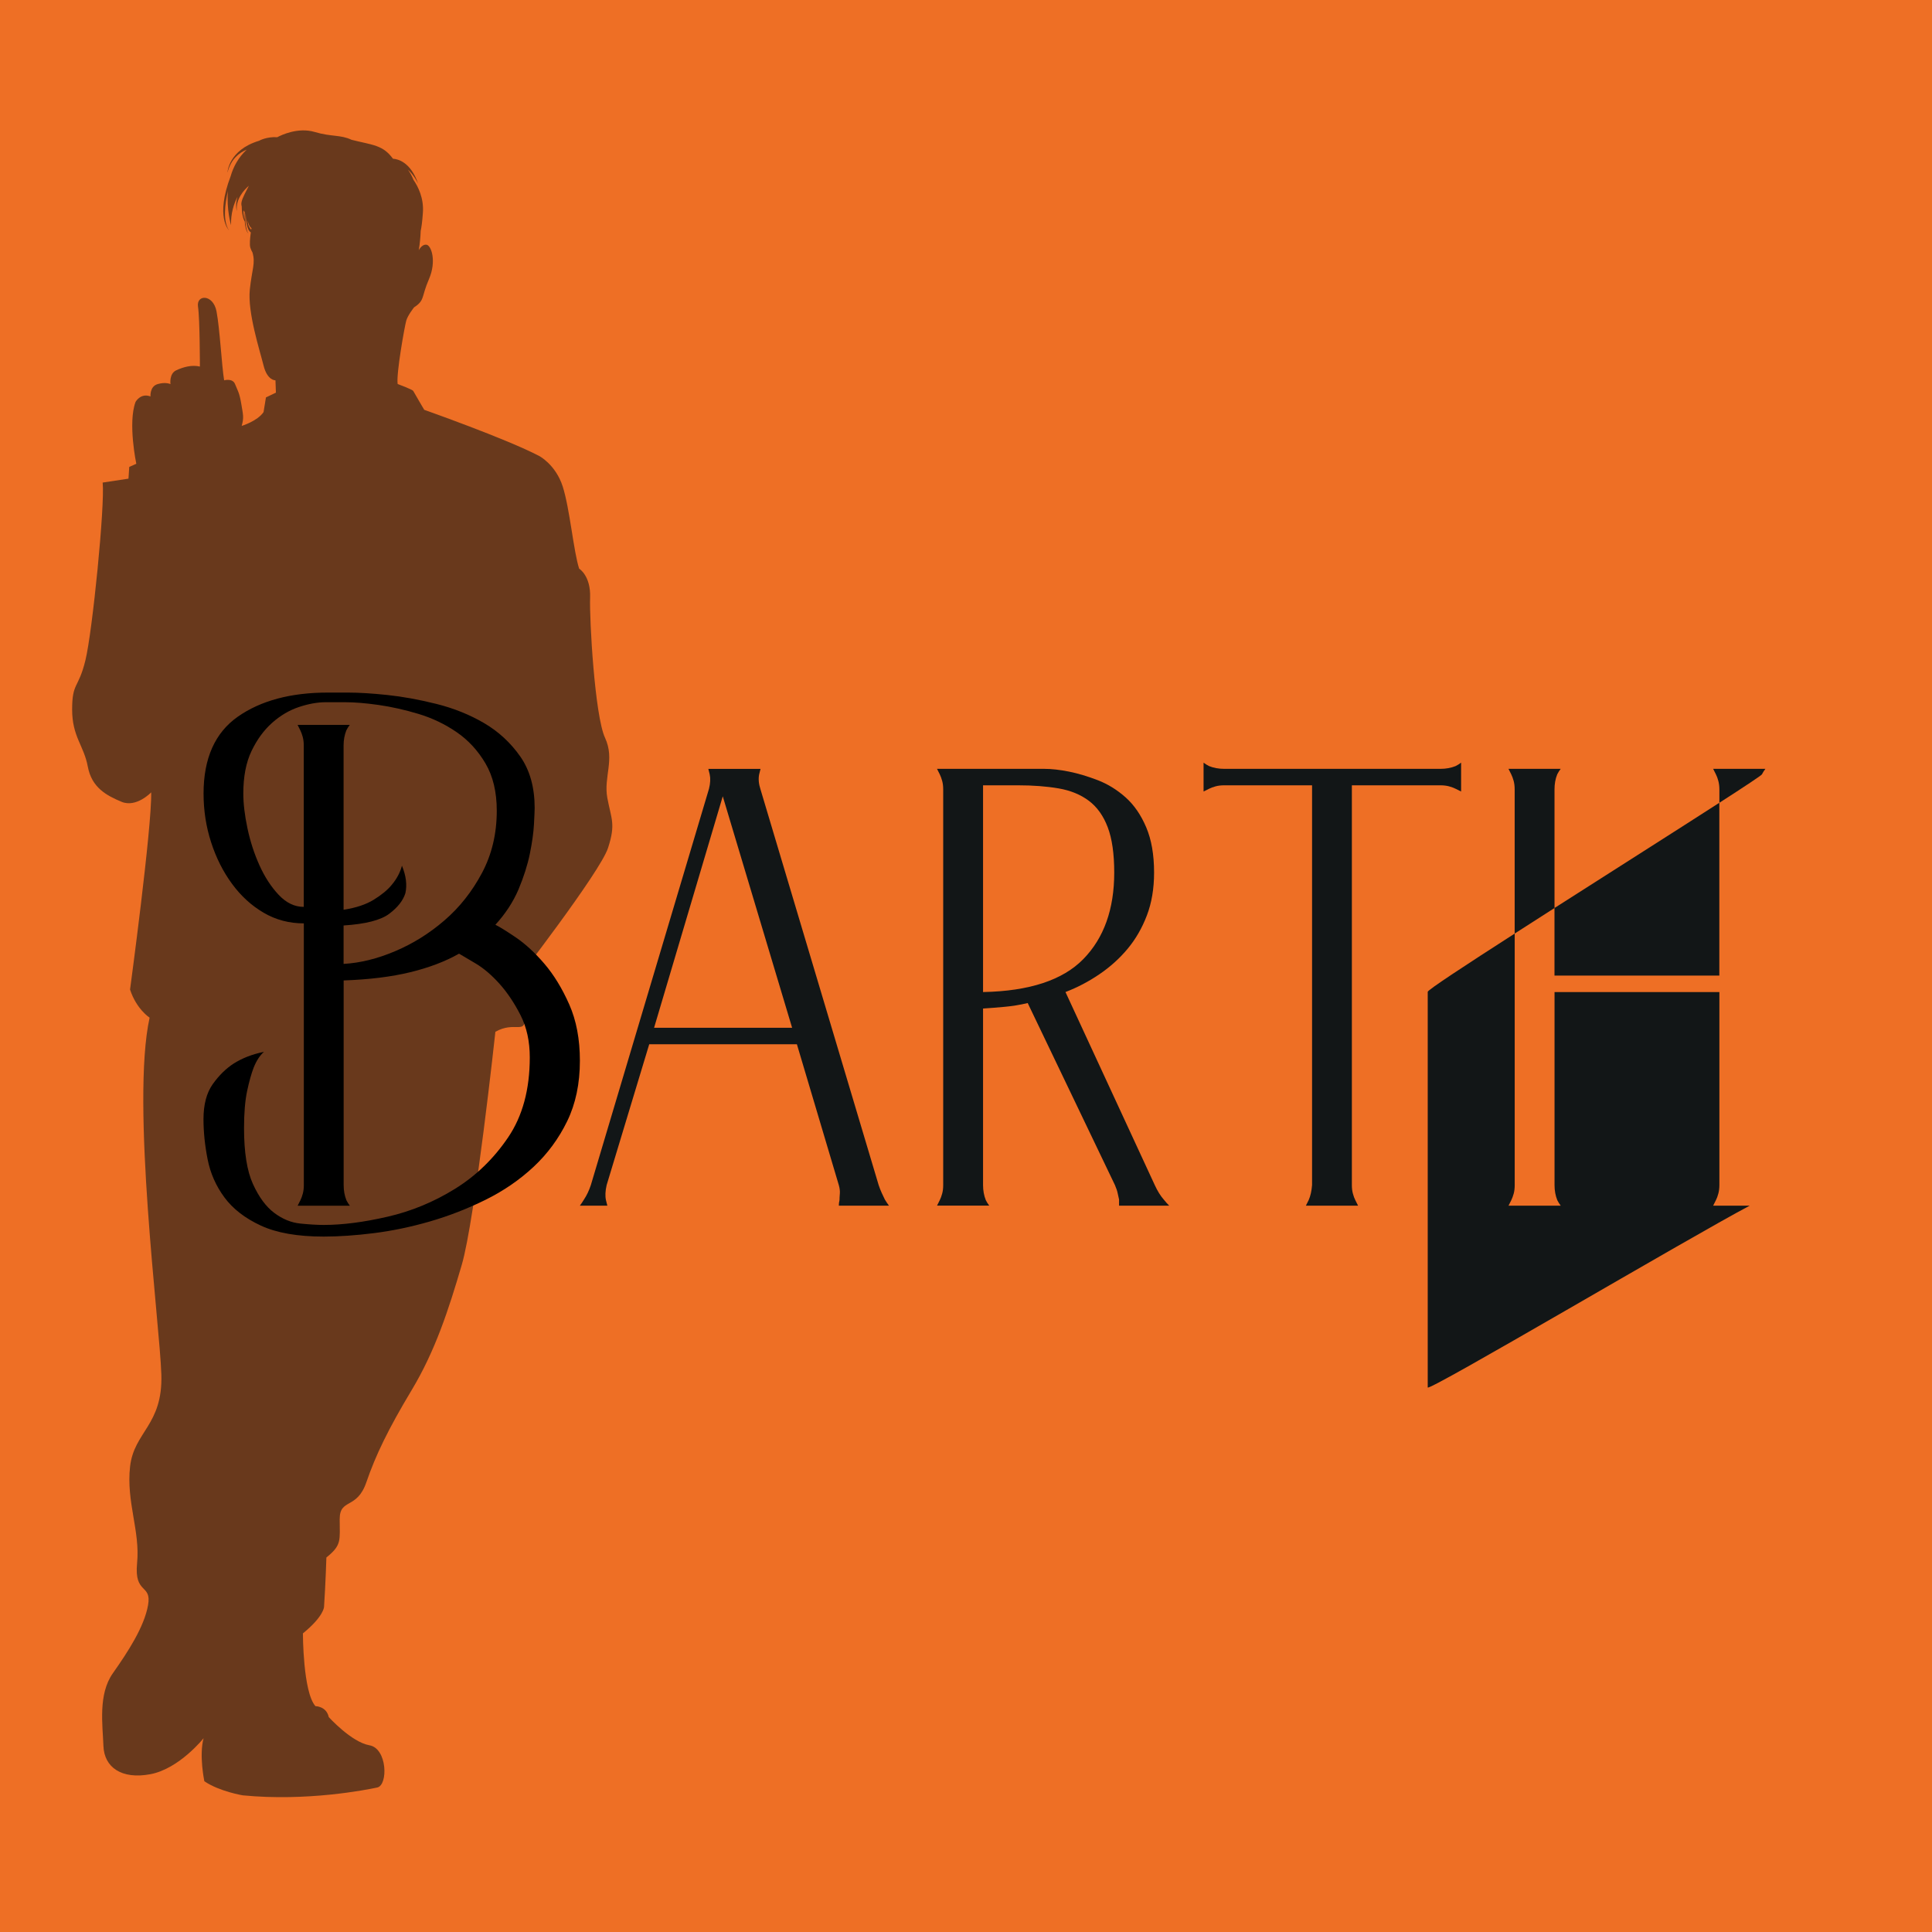 <?xml version="1.0" encoding="utf-8"?>
<!-- Generator: Adobe Illustrator 23.0.3, SVG Export Plug-In . SVG Version: 6.00 Build 0)  -->
<svg version="1.1" xmlns="http://www.w3.org/2000/svg" xmlns:xlink="http://www.w3.org/1999/xlink" x="0px" y="0px"
	 viewBox="0 0 800 800" style="enable-background:new 0 0 800 800;" xml:space="preserve">
<style type="text/css">
	.st0{fill:#EE6F25;}
	.st1{display:none;}
	.st2{display:inline;}
	.st3{clip-path:url(#SVGID_2_);fill:#121617;}
	.st4{clip-path:url(#SVGID_2_);fill:none;stroke:#121617;stroke-width:4;stroke-miterlimit:10;}
	.st5{clip-path:url(#SVGID_2_);fill:#EE6F25;}
	.st6{opacity:0.6;fill:#121617;}
	.st7{fill:#121617;}
</style>
<g id="Calque_1">
	<rect class="st0" width="800" height="800"/>
</g>
<g id="Calque_2" class="st1">
	<g class="st2">
		<defs>
			<rect id="SVGID_1_" x="24" y="476" width="800" height="324.38"/>
		</defs>
		<clipPath id="SVGID_2_">
			<use xlink:href="#SVGID_1_"  style="overflow:visible;"/>
		</clipPath>
		<polygon class="st3" points="133.29,771.87 133.29,774.42 128.21,774.42 128.21,790.95 125.08,790.95 125.08,774.42 
			119.98,774.42 119.98,771.87 		"/>
		<path class="st3" d="M141.4,776.22c0.76-0.43,1.66-0.64,2.7-0.64v3.24h-0.8c-1.23,0-2.15,0.31-2.79,0.93
			c-0.63,0.62-0.95,1.7-0.95,3.24v7.96h-3.13v-15.13h3.13v2.2C140.03,777.25,140.64,776.65,141.4,776.22"/>
		<path class="st3" d="M146.89,779.28c0.63-1.17,1.49-2.08,2.58-2.73c1.09-0.65,2.29-0.97,3.61-0.97c1.19,0,2.23,0.23,3.12,0.7
			c0.89,0.47,1.6,1.05,2.13,1.74v-2.2h3.16v15.13h-3.16v-2.25c-0.53,0.71-1.25,1.31-2.17,1.78c-0.92,0.48-1.96,0.71-3.13,0.71
			c-1.3,0-2.49-0.33-3.57-1c-1.08-0.67-1.94-1.6-2.57-2.8c-0.63-1.2-0.95-2.56-0.95-4.08C145.95,781.8,146.26,780.45,146.89,779.28
			 M157.68,780.65c-0.43-0.77-0.99-1.35-1.69-1.76c-0.7-0.4-1.45-0.6-2.25-0.6c-0.81,0-1.56,0.2-2.25,0.59
			c-0.7,0.39-1.26,0.97-1.69,1.73c-0.43,0.76-0.64,1.66-0.64,2.7c0,1.04,0.21,1.96,0.64,2.75c0.43,0.79,1,1.39,1.7,1.8
			c0.7,0.41,1.45,0.62,2.24,0.62c0.8,0,1.55-0.2,2.25-0.6s1.26-0.99,1.69-1.77c0.43-0.78,0.64-1.69,0.64-2.73
			S158.11,781.42,157.68,780.65"/>
		<path class="st3" d="M176.43,776.32c0.94,0.49,1.68,1.23,2.21,2.2c0.53,0.97,0.8,2.14,0.8,3.51v8.92h-3.1v-8.46
			c0-1.35-0.34-2.39-1.02-3.11c-0.68-0.72-1.6-1.08-2.77-1.08c-1.17,0-2.1,0.36-2.79,1.08c-0.69,0.72-1.03,1.76-1.03,3.11v8.46
			h-3.13v-15.13h3.13v1.73c0.51-0.62,1.17-1.11,1.96-1.45c0.8-0.35,1.64-0.52,2.54-0.52C174.42,775.57,175.49,775.82,176.43,776.32"
			/>
		<path class="st3" d="M185.71,790.55c-0.94-0.43-1.69-1.01-2.24-1.76c-0.55-0.74-0.84-1.57-0.88-2.49h3.24
			c0.05,0.64,0.36,1.18,0.92,1.61c0.56,0.43,1.26,0.64,2.1,0.64c0.88,0,1.56-0.17,2.04-0.51c0.48-0.34,0.73-0.77,0.73-1.3
			c0-0.57-0.27-0.99-0.81-1.26c-0.54-0.27-1.4-0.58-2.57-0.91c-1.13-0.31-2.06-0.61-2.77-0.91c-0.71-0.29-1.33-0.74-1.85-1.34
			c-0.52-0.6-0.78-1.4-0.78-2.39c0-0.8,0.24-1.54,0.71-2.21c0.48-0.67,1.16-1.19,2.05-1.58c0.89-0.39,1.91-0.58,3.06-0.58
			c1.72,0,3.11,0.43,4.16,1.3s1.62,2.05,1.69,3.55h-3.13c-0.05-0.68-0.33-1.22-0.82-1.62c-0.49-0.4-1.16-0.6-2-0.6
			c-0.82,0-1.46,0.16-1.89,0.47c-0.44,0.31-0.66,0.72-0.66,1.24c0,0.4,0.15,0.74,0.44,1.02c0.29,0.27,0.65,0.49,1.07,0.64
			c0.42,0.16,1.04,0.35,1.87,0.59c1.1,0.29,2,0.59,2.7,0.89c0.7,0.3,1.31,0.75,1.83,1.33c0.51,0.59,0.78,1.36,0.8,2.33
			c0,0.86-0.24,1.63-0.71,2.31c-0.48,0.68-1.15,1.21-2.02,1.59c-0.87,0.38-1.89,0.58-3.06,0.58
			C187.72,791.19,186.65,790.98,185.71,790.55"/>
		<path class="st3" d="M197.98,779.28c0.63-1.17,1.49-2.08,2.58-2.73c1.09-0.65,2.29-0.97,3.61-0.97c1.19,0,2.23,0.23,3.12,0.7
			c0.89,0.47,1.6,1.05,2.13,1.74v-2.2h3.16v15.13h-3.16v-2.25c-0.53,0.71-1.25,1.31-2.17,1.78c-0.92,0.48-1.96,0.71-3.13,0.71
			c-1.3,0-2.49-0.33-3.57-1c-1.08-0.67-1.94-1.6-2.57-2.8c-0.63-1.2-0.95-2.56-0.95-4.08C197.03,781.8,197.35,780.45,197.98,779.28
			 M208.77,780.65c-0.43-0.77-0.99-1.35-1.69-1.76c-0.7-0.4-1.45-0.6-2.25-0.6c-0.81,0-1.56,0.2-2.25,0.59
			c-0.7,0.39-1.26,0.97-1.69,1.73c-0.43,0.76-0.64,1.66-0.64,2.7c0,1.04,0.21,1.96,0.64,2.75s1,1.39,1.7,1.8
			c0.7,0.41,1.45,0.62,2.24,0.62c0.8,0,1.55-0.2,2.25-0.6c0.7-0.4,1.26-0.99,1.69-1.77c0.43-0.78,0.65-1.69,0.65-2.73
			S209.2,781.42,208.77,780.65"/>
		<path class="st3" d="M216.59,779.27c0.63-1.18,1.51-2.09,2.62-2.73c1.12-0.64,2.4-0.96,3.84-0.96c1.83,0,3.34,0.44,4.54,1.3
			c1.2,0.87,2.01,2.11,2.43,3.72h-3.38c-0.27-0.75-0.71-1.34-1.32-1.76c-0.6-0.42-1.36-0.63-2.28-0.63c-1.28,0-2.3,0.45-3.06,1.36
			c-0.76,0.91-1.14,2.17-1.14,3.8c0,1.63,0.38,2.9,1.14,3.82c0.76,0.92,1.78,1.37,3.06,1.37c1.81,0,3.01-0.8,3.6-2.39h3.38
			c-0.44,1.54-1.26,2.76-2.47,3.66c-1.21,0.91-2.71,1.36-4.5,1.36c-1.45,0-2.73-0.32-3.84-0.97c-1.12-0.65-1.99-1.56-2.62-2.75
			c-0.63-1.18-0.95-2.55-0.95-4.1C215.65,781.82,215.96,780.45,216.59,779.27"/>
		<path class="st3" d="M236.81,778.38v8.37c0,0.57,0.13,0.97,0.4,1.22c0.27,0.25,0.72,0.37,1.36,0.37h1.92v2.61h-2.47
			c-1.41,0-2.49-0.33-3.24-0.99c-0.75-0.66-1.13-1.73-1.13-3.21v-8.37h-1.78v-2.55h1.78v-3.76h3.16v3.76h3.68v2.55H236.81z"/>
		<path class="st3" d="M243.54,773.24c-0.38-0.38-0.58-0.86-0.58-1.43c0-0.57,0.19-1.04,0.58-1.43c0.38-0.38,0.86-0.58,1.43-0.58
			c0.55,0,1.01,0.19,1.4,0.58c0.38,0.38,0.58,0.86,0.58,1.43c0,0.57-0.19,1.04-0.58,1.43c-0.39,0.39-0.85,0.58-1.4,0.58
			C244.4,773.82,243.92,773.63,243.54,773.24 M246.5,790.95h-3.13v-15.13h3.13V790.95z"/>
		<path class="st3" d="M253.31,790.22c-1.15-0.65-2.06-1.56-2.72-2.75c-0.66-1.18-0.99-2.55-0.99-4.1c0-1.54,0.34-2.9,1.02-4.09
			c0.68-1.19,1.6-2.1,2.77-2.75c1.17-0.64,2.48-0.96,3.93-0.96c1.45,0,2.75,0.32,3.93,0.96c1.17,0.64,2.09,1.56,2.77,2.75
			c0.68,1.19,1.01,2.55,1.01,4.09c0,1.54-0.35,2.9-1.04,4.09c-0.7,1.19-1.64,2.11-2.84,2.76c-1.2,0.65-2.52,0.97-3.97,0.97
			C255.75,791.19,254.46,790.87,253.31,790.22 M259.45,787.9c0.7-0.38,1.28-0.96,1.72-1.73c0.44-0.77,0.66-1.7,0.66-2.8
			c0-1.1-0.21-2.03-0.63-2.79c-0.42-0.76-0.98-1.33-1.67-1.72c-0.7-0.38-1.45-0.58-2.25-0.58c-0.81,0-1.55,0.19-2.24,0.58
			c-0.69,0.39-1.23,0.96-1.63,1.72c-0.4,0.76-0.6,1.69-0.6,2.79c0,1.63,0.42,2.89,1.25,3.78c0.83,0.89,1.88,1.33,3.14,1.33
			C257.99,788.48,258.74,788.29,259.45,787.9"/>
		<path class="st3" d="M278.96,776.32c0.94,0.49,1.68,1.23,2.21,2.2c0.53,0.97,0.79,2.14,0.79,3.51v8.92h-3.1v-8.46
			c0-1.35-0.34-2.39-1.01-3.11c-0.68-0.72-1.6-1.08-2.77-1.08c-1.17,0-2.1,0.36-2.79,1.08c-0.69,0.72-1.03,1.76-1.03,3.11v8.46
			h-3.13v-15.13h3.13v1.73c0.51-0.62,1.17-1.11,1.96-1.45c0.8-0.35,1.64-0.52,2.54-0.52C276.96,775.57,278.02,775.82,278.96,776.32"
			/>
		<path class="st3" d="M307.83,790.95l-2.36-2.36c-0.92,0.92-1.91,1.6-2.99,2.05c-1.08,0.45-2.29,0.67-3.62,0.67
			c-1.35,0-2.55-0.24-3.6-0.71s-1.85-1.16-2.42-2.05c-0.57-0.89-0.85-1.92-0.85-3.09c0-1.32,0.38-2.49,1.13-3.53
			c0.75-1.03,1.87-1.85,3.35-2.46c-0.53-0.64-0.91-1.24-1.13-1.8c-0.22-0.56-0.33-1.18-0.33-1.85c0-0.84,0.22-1.59,0.65-2.25
			c0.43-0.66,1.05-1.18,1.85-1.56c0.8-0.38,1.74-0.58,2.8-0.58c1.08,0,2,0.21,2.76,0.62c0.76,0.41,1.33,0.97,1.7,1.69
			c0.37,0.71,0.53,1.51,0.45,2.39h-3.13c0.02-0.68-0.15-1.2-0.49-1.58c-0.35-0.37-0.82-0.56-1.43-0.56c-0.6,0-1.09,0.18-1.47,0.54
			c-0.38,0.36-0.56,0.79-0.56,1.3c0,0.49,0.14,0.98,0.43,1.47c0.28,0.49,0.78,1.11,1.5,1.88l5.05,5.02l1.95-3.21h3.38l-2.47,4.23
			l-0.69,1.13l4.64,4.61H307.83z M303.41,786.53l-5.05-5.08c-2.16,0.86-3.24,2.16-3.24,3.9c0,0.93,0.35,1.72,1.04,2.35
			c0.7,0.63,1.59,0.95,2.69,0.95C300.57,788.64,302.09,787.94,303.41,786.53"/>
		<rect x="321.12" y="771.87" class="st3" width="3.13" height="19.08"/>
		<path class="st3" d="M339.19,776.32c0.94,0.49,1.68,1.23,2.21,2.2c0.53,0.97,0.8,2.14,0.8,3.51v8.92h-3.1v-8.46
			c0-1.35-0.34-2.39-1.02-3.11c-0.68-0.72-1.6-1.08-2.77-1.08c-1.17,0-2.1,0.36-2.79,1.08c-0.69,0.72-1.03,1.76-1.03,3.11v8.46
			h-3.13v-15.13h3.13v1.73c0.51-0.62,1.17-1.11,1.96-1.45c0.8-0.35,1.64-0.52,2.54-0.52C337.18,775.57,338.25,775.82,339.19,776.32"
			/>
		<polygon class="st3" points="352.03,788.15 356.31,775.82 359.63,775.82 353.87,790.95 350.13,790.95 344.4,775.82 347.74,775.82 
					"/>
		<path class="st3" d="M375.75,784.55h-11.56c0.09,1.21,0.54,2.18,1.35,2.91c0.8,0.73,1.79,1.1,2.97,1.1c1.68,0,2.87-0.7,3.57-2.11
			h3.38c-0.46,1.39-1.29,2.53-2.48,3.42c-1.2,0.89-2.69,1.33-4.46,1.33c-1.45,0-2.74-0.32-3.89-0.97c-1.14-0.65-2.04-1.56-2.69-2.75
			c-0.65-1.18-0.97-2.55-0.97-4.1c0-1.55,0.32-2.92,0.95-4.1c0.63-1.18,1.52-2.09,2.66-2.73s2.46-0.96,3.94-0.96
			c1.43,0,2.7,0.31,3.82,0.93c1.12,0.62,1.99,1.5,2.61,2.62c0.62,1.13,0.93,2.42,0.93,3.89
			C375.86,783.58,375.82,784.1,375.75,784.55 M372.59,782.03c-0.02-1.15-0.43-2.08-1.23-2.77c-0.81-0.7-1.8-1.04-2.99-1.04
			c-1.08,0-2,0.34-2.77,1.03c-0.77,0.69-1.23,1.62-1.37,2.79H372.59z"/>
		<path class="st3" d="M381.22,790.55c-0.94-0.43-1.69-1.01-2.24-1.76c-0.55-0.74-0.84-1.57-0.88-2.49h3.24
			c0.06,0.64,0.36,1.18,0.92,1.61c0.56,0.43,1.26,0.64,2.1,0.64c0.88,0,1.56-0.17,2.05-0.51c0.48-0.34,0.73-0.77,0.73-1.3
			c0-0.57-0.27-0.99-0.81-1.26c-0.54-0.27-1.39-0.58-2.57-0.91c-1.13-0.31-2.06-0.61-2.77-0.91c-0.71-0.29-1.33-0.74-1.85-1.34
			c-0.52-0.6-0.78-1.4-0.78-2.39c0-0.8,0.24-1.54,0.71-2.21c0.48-0.67,1.16-1.19,2.05-1.58c0.89-0.39,1.91-0.58,3.06-0.58
			c1.72,0,3.11,0.43,4.16,1.3c1.05,0.87,1.62,2.05,1.69,3.55h-3.13c-0.05-0.68-0.33-1.22-0.82-1.62c-0.49-0.4-1.16-0.6-2-0.6
			c-0.82,0-1.46,0.16-1.89,0.47c-0.44,0.31-0.66,0.72-0.66,1.24c0,0.4,0.15,0.74,0.44,1.02c0.29,0.27,0.65,0.49,1.07,0.64
			c0.42,0.16,1.04,0.35,1.87,0.59c1.1,0.29,2,0.59,2.7,0.89c0.71,0.3,1.31,0.75,1.83,1.33c0.51,0.59,0.78,1.36,0.8,2.33
			c0,0.86-0.24,1.63-0.71,2.31c-0.48,0.68-1.15,1.21-2.02,1.59c-0.87,0.38-1.89,0.58-3.06,0.58
			C383.23,791.19,382.17,790.98,381.22,790.55"/>
		<path class="st3" d="M397.24,778.38v8.37c0,0.57,0.13,0.97,0.4,1.22c0.27,0.25,0.72,0.37,1.36,0.37h1.92v2.61h-2.47
			c-1.41,0-2.49-0.33-3.24-0.99c-0.75-0.66-1.13-1.73-1.13-3.21v-8.37h-1.78v-2.55h1.78v-3.76h3.16v3.76h3.68v2.55H397.24z"/>
		<path class="st3" d="M403.97,773.24c-0.38-0.38-0.58-0.86-0.58-1.43c0-0.57,0.19-1.04,0.58-1.43c0.39-0.38,0.86-0.58,1.43-0.58
			c0.55,0,1.02,0.19,1.4,0.58c0.38,0.38,0.58,0.86,0.58,1.43c0,0.57-0.19,1.04-0.58,1.43c-0.38,0.39-0.85,0.58-1.4,0.58
			C404.83,773.82,404.35,773.63,403.97,773.24 M406.93,790.95h-3.13v-15.13h3.13V790.95z"/>
		<path class="st3" d="M413.34,790.55c-0.94-0.43-1.69-1.01-2.24-1.76c-0.55-0.74-0.84-1.57-0.88-2.49h3.24
			c0.05,0.64,0.36,1.18,0.92,1.61c0.56,0.43,1.26,0.64,2.1,0.64c0.88,0,1.56-0.17,2.04-0.51c0.48-0.34,0.73-0.77,0.73-1.3
			c0-0.57-0.27-0.99-0.81-1.26c-0.54-0.27-1.4-0.58-2.57-0.91c-1.13-0.31-2.06-0.61-2.77-0.91c-0.71-0.29-1.33-0.74-1.85-1.34
			c-0.52-0.6-0.78-1.4-0.78-2.39c0-0.8,0.24-1.54,0.71-2.21c0.48-0.67,1.16-1.19,2.05-1.58c0.89-0.39,1.91-0.58,3.06-0.58
			c1.72,0,3.11,0.43,4.16,1.3c1.05,0.87,1.62,2.05,1.69,3.55h-3.13c-0.05-0.68-0.33-1.22-0.82-1.62c-0.49-0.4-1.16-0.6-2-0.6
			c-0.82,0-1.46,0.16-1.89,0.47c-0.44,0.31-0.66,0.72-0.66,1.24c0,0.4,0.15,0.74,0.44,1.02c0.29,0.27,0.65,0.49,1.07,0.64
			c0.42,0.16,1.04,0.35,1.87,0.59c1.1,0.29,2,0.59,2.7,0.89c0.7,0.3,1.31,0.75,1.83,1.33c0.51,0.59,0.78,1.36,0.8,2.33
			c0,0.86-0.24,1.63-0.71,2.31c-0.48,0.68-1.15,1.21-2.02,1.59c-0.87,0.38-1.89,0.58-3.06,0.58
			C415.35,791.19,414.28,790.98,413.34,790.55"/>
		<path class="st3" d="M428,790.55c-0.94-0.43-1.69-1.01-2.24-1.76s-0.84-1.57-0.88-2.49h3.24c0.06,0.64,0.36,1.18,0.92,1.61
			c0.56,0.43,1.26,0.64,2.1,0.64c0.88,0,1.56-0.17,2.05-0.51c0.48-0.34,0.73-0.77,0.73-1.3c0-0.57-0.27-0.99-0.81-1.26
			c-0.54-0.27-1.39-0.58-2.57-0.91c-1.13-0.31-2.06-0.61-2.77-0.91c-0.71-0.29-1.33-0.74-1.85-1.34c-0.52-0.6-0.78-1.4-0.78-2.39
			c0-0.8,0.24-1.54,0.71-2.21c0.48-0.67,1.16-1.19,2.05-1.58c0.89-0.39,1.91-0.58,3.06-0.58c1.72,0,3.11,0.43,4.16,1.3
			c1.05,0.87,1.62,2.05,1.69,3.55h-3.13c-0.05-0.68-0.33-1.22-0.82-1.62c-0.49-0.4-1.16-0.6-2-0.6c-0.82,0-1.46,0.16-1.89,0.47
			c-0.44,0.31-0.66,0.72-0.66,1.24c0,0.4,0.15,0.74,0.44,1.02c0.29,0.27,0.65,0.49,1.07,0.64c0.42,0.16,1.04,0.35,1.87,0.59
			c1.1,0.29,2,0.59,2.7,0.89c0.71,0.3,1.31,0.75,1.83,1.33c0.51,0.59,0.78,1.36,0.8,2.33c0,0.86-0.24,1.63-0.71,2.31
			c-0.48,0.68-1.15,1.21-2.02,1.59c-0.87,0.38-1.89,0.58-3.06,0.58C430.01,791.19,428.94,790.98,428,790.55"/>
		<path class="st3" d="M454.12,784.55h-11.56c0.09,1.21,0.54,2.18,1.35,2.91c0.8,0.73,1.79,1.1,2.96,1.1c1.68,0,2.87-0.7,3.57-2.11
			h3.38c-0.46,1.39-1.29,2.53-2.49,3.42c-1.2,0.89-2.68,1.33-4.46,1.33c-1.45,0-2.74-0.32-3.88-0.97c-1.14-0.65-2.04-1.56-2.69-2.75
			c-0.65-1.18-0.97-2.55-0.97-4.1c0-1.55,0.32-2.92,0.95-4.1c0.63-1.18,1.52-2.09,2.66-2.73c1.14-0.64,2.46-0.96,3.94-0.96
			c1.43,0,2.7,0.31,3.82,0.93c1.12,0.62,1.99,1.5,2.61,2.62c0.62,1.13,0.93,2.42,0.93,3.89
			C454.23,783.58,454.19,784.1,454.12,784.55 M450.96,782.03c-0.02-1.15-0.43-2.08-1.24-2.77c-0.81-0.7-1.8-1.04-2.99-1.04
			c-1.08,0-2,0.34-2.77,1.03c-0.77,0.69-1.23,1.62-1.37,2.79H450.96z"/>
		<path class="st3" d="M478.82,776.32c0.94,0.49,1.68,1.23,2.22,2.2c0.54,0.97,0.81,2.14,0.81,3.51v8.92h-3.1v-8.46
			c0-1.35-0.34-2.39-1.02-3.11c-0.68-0.72-1.6-1.08-2.77-1.08c-1.17,0-2.1,0.36-2.79,1.08c-0.69,0.72-1.03,1.76-1.03,3.11v8.46h-3.1
			v-8.46c0-1.35-0.34-2.39-1.02-3.11c-0.68-0.72-1.6-1.08-2.77-1.08c-1.17,0-2.1,0.36-2.79,1.08c-0.69,0.72-1.03,1.76-1.03,3.11
			v8.46h-3.13v-15.13h3.13v1.73c0.51-0.62,1.16-1.11,1.95-1.45c0.79-0.35,1.63-0.52,2.52-0.52c1.21,0,2.29,0.26,3.24,0.77
			c0.95,0.51,1.68,1.25,2.2,2.22c0.46-0.92,1.17-1.64,2.14-2.18c0.97-0.54,2.01-0.81,3.13-0.81
			C476.81,775.57,477.87,775.82,478.82,776.32"/>
		<path class="st3" d="M499.58,784.55h-11.56c0.09,1.21,0.54,2.18,1.35,2.91c0.8,0.73,1.79,1.1,2.96,1.1c1.68,0,2.87-0.7,3.57-2.11
			h3.38c-0.46,1.39-1.29,2.53-2.49,3.42c-1.2,0.89-2.68,1.33-4.46,1.33c-1.45,0-2.74-0.32-3.88-0.97c-1.14-0.65-2.04-1.56-2.69-2.75
			c-0.65-1.18-0.97-2.55-0.97-4.1c0-1.55,0.32-2.92,0.95-4.1c0.63-1.18,1.52-2.09,2.66-2.73c1.14-0.64,2.46-0.96,3.94-0.96
			c1.43,0,2.7,0.31,3.82,0.93c1.12,0.62,1.99,1.5,2.61,2.62c0.62,1.13,0.93,2.42,0.93,3.89
			C499.69,783.58,499.66,784.1,499.58,784.55 M496.43,782.03c-0.02-1.15-0.43-2.08-1.24-2.77c-0.81-0.7-1.8-1.04-2.99-1.04
			c-1.08,0-2,0.34-2.77,1.03c-0.77,0.69-1.23,1.62-1.37,2.79H496.43z"/>
		<path class="st3" d="M513.6,776.32c0.94,0.49,1.68,1.23,2.21,2.2c0.53,0.97,0.8,2.14,0.8,3.51v8.92h-3.1v-8.46
			c0-1.35-0.34-2.39-1.02-3.11c-0.68-0.72-1.6-1.08-2.77-1.08c-1.17,0-2.1,0.36-2.79,1.08c-0.69,0.72-1.03,1.76-1.03,3.11v8.46
			h-3.13v-15.13h3.13v1.73c0.51-0.62,1.17-1.11,1.96-1.45c0.8-0.35,1.64-0.52,2.54-0.52C511.59,775.57,512.65,775.82,513.6,776.32"
			/>
		<path class="st3" d="M524.23,778.38v8.37c0,0.57,0.13,0.97,0.4,1.22c0.27,0.25,0.72,0.37,1.36,0.37h1.92v2.61h-2.47
			c-1.41,0-2.49-0.33-3.24-0.99c-0.75-0.66-1.13-1.73-1.13-3.21v-8.37h-1.78v-2.55h1.78v-3.76h3.16v3.76h3.68v2.55H524.23z"/>
		<rect x="537.93" y="771.87" class="st3" width="3.13" height="19.08"/>
		<path class="st3" d="M566.69,776.32c0.94,0.49,1.68,1.23,2.22,2.2c0.54,0.97,0.81,2.14,0.81,3.51v8.92h-3.1v-8.46
			c0-1.35-0.34-2.39-1.01-3.11c-0.68-0.72-1.6-1.08-2.77-1.08c-1.17,0-2.1,0.36-2.79,1.08c-0.69,0.72-1.03,1.76-1.03,3.11v8.46h-3.1
			v-8.46c0-1.35-0.34-2.39-1.01-3.11c-0.68-0.72-1.6-1.08-2.77-1.08s-2.1,0.36-2.79,1.08c-0.69,0.72-1.03,1.76-1.03,3.11v8.46h-3.13
			v-15.13h3.13v1.73c0.51-0.62,1.16-1.11,1.95-1.45s1.63-0.52,2.53-0.52c1.21,0,2.29,0.26,3.24,0.77c0.95,0.51,1.68,1.25,2.2,2.22
			c0.46-0.92,1.17-1.64,2.14-2.18c0.97-0.54,2.01-0.81,3.13-0.81C564.68,775.57,565.75,775.82,566.69,776.32"/>
		<path class="st3" d="M595.21,776.32c0.94,0.49,1.68,1.23,2.22,2.2c0.54,0.97,0.81,2.14,0.81,3.51v8.92h-3.1v-8.46
			c0-1.35-0.34-2.39-1.01-3.11c-0.68-0.72-1.6-1.08-2.77-1.08c-1.17,0-2.1,0.36-2.79,1.08c-0.69,0.72-1.03,1.76-1.03,3.11v8.46h-3.1
			v-8.46c0-1.35-0.34-2.39-1.01-3.11c-0.68-0.72-1.6-1.08-2.77-1.08s-2.1,0.36-2.79,1.08c-0.69,0.72-1.03,1.76-1.03,3.11v8.46h-3.13
			v-15.13h3.13v1.73c0.51-0.62,1.16-1.11,1.95-1.45s1.63-0.52,2.53-0.52c1.21,0,2.29,0.26,3.24,0.77c0.95,0.51,1.68,1.25,2.2,2.22
			c0.46-0.92,1.17-1.64,2.14-2.18c0.97-0.54,2.01-0.81,3.13-0.81C593.2,775.57,594.27,775.82,595.21,776.32"/>
		<path class="st3" d="M604.92,790.22c-1.15-0.65-2.06-1.56-2.72-2.75c-0.66-1.18-0.99-2.55-0.99-4.1c0-1.54,0.34-2.9,1.02-4.09
			c0.68-1.19,1.6-2.1,2.77-2.75s2.48-0.96,3.93-0.96c1.45,0,2.76,0.32,3.93,0.96c1.17,0.64,2.1,1.56,2.77,2.75
			c0.68,1.19,1.02,2.55,1.02,4.09c0,1.54-0.35,2.9-1.04,4.09c-0.7,1.19-1.64,2.11-2.84,2.76c-1.2,0.65-2.52,0.97-3.97,0.97
			C607.36,791.19,606.07,790.87,604.92,790.22 M611.05,787.9c0.7-0.38,1.28-0.96,1.72-1.73s0.66-1.7,0.66-2.8
			c0-1.1-0.21-2.03-0.63-2.79c-0.42-0.76-0.98-1.33-1.67-1.72c-0.7-0.38-1.45-0.58-2.25-0.58c-0.81,0-1.55,0.19-2.24,0.58
			c-0.69,0.39-1.23,0.96-1.63,1.72c-0.4,0.76-0.6,1.69-0.6,2.79c0,1.63,0.42,2.89,1.25,3.78c0.83,0.89,1.88,1.33,3.14,1.33
			C609.59,788.48,610.35,788.29,611.05,787.9"/>
		<path class="st3" d="M625.05,776.28c0.92-0.47,1.95-0.7,3.09-0.7c1.34,0,2.54,0.32,3.62,0.96c1.08,0.64,1.93,1.55,2.55,2.73
			c0.62,1.18,0.93,2.53,0.93,4.05c0,1.52-0.31,2.88-0.93,4.08c-0.62,1.2-1.48,2.13-2.57,2.8c-1.09,0.67-2.29,1-3.61,1
			c-1.17,0-2.21-0.23-3.12-0.69c-0.91-0.46-1.62-1.04-2.15-1.76v2.2h-3.13v-20.32h3.13v7.44
			C623.4,777.34,624.13,776.74,625.05,776.28 M631.42,780.61c-0.43-0.76-1-1.34-1.7-1.73c-0.71-0.39-1.46-0.59-2.27-0.59
			c-0.79,0-1.53,0.2-2.24,0.6c-0.7,0.4-1.27,0.99-1.7,1.76c-0.43,0.77-0.64,1.68-0.64,2.72c0,1.04,0.21,1.95,0.64,2.73
			c0.43,0.78,1,1.37,1.7,1.77c0.71,0.4,1.45,0.6,2.24,0.6c0.81,0,1.56-0.2,2.27-0.62c0.7-0.41,1.27-1.01,1.7-1.8
			c0.43-0.79,0.64-1.7,0.64-2.75S631.85,781.37,631.42,780.61"/>
		<path class="st3" d="M638.52,773.24c-0.38-0.38-0.58-0.86-0.58-1.43c0-0.57,0.19-1.04,0.58-1.43c0.38-0.38,0.86-0.58,1.43-0.58
			c0.55,0,1.01,0.19,1.4,0.58c0.38,0.38,0.58,0.86,0.58,1.43c0,0.57-0.19,1.04-0.58,1.43c-0.39,0.39-0.85,0.58-1.4,0.58
			C639.38,773.82,638.9,773.63,638.52,773.24 M641.48,790.95h-3.13v-15.13h3.13V790.95z"/>
		<rect x="645.6" y="770.63" class="st3" width="3.13" height="20.32"/>
		<path class="st3" d="M653.01,773.24c-0.38-0.38-0.58-0.86-0.58-1.43c0-0.57,0.19-1.04,0.58-1.43c0.39-0.38,0.86-0.58,1.43-0.58
			c0.55,0,1.02,0.19,1.4,0.58c0.38,0.38,0.58,0.86,0.58,1.43c0,0.57-0.19,1.04-0.58,1.43c-0.38,0.39-0.85,0.58-1.4,0.58
			C653.87,773.82,653.4,773.63,653.01,773.24 M655.98,790.95h-3.13v-15.13h3.13V790.95z"/>
		<path class="st3" d="M673.85,784.55h-11.56c0.09,1.21,0.54,2.18,1.35,2.91c0.8,0.73,1.79,1.1,2.97,1.1c1.68,0,2.87-0.7,3.57-2.11
			h3.38c-0.46,1.39-1.29,2.53-2.48,3.42c-1.2,0.89-2.69,1.33-4.46,1.33c-1.45,0-2.74-0.32-3.89-0.97c-1.14-0.65-2.04-1.56-2.69-2.75
			c-0.65-1.18-0.97-2.55-0.97-4.1c0-1.55,0.32-2.92,0.95-4.1c0.63-1.18,1.52-2.09,2.66-2.73c1.14-0.64,2.46-0.96,3.94-0.96
			c1.43,0,2.7,0.31,3.82,0.93c1.12,0.62,1.99,1.5,2.61,2.62c0.62,1.13,0.93,2.42,0.93,3.89
			C673.96,783.58,673.92,784.1,673.85,784.55 M670.69,782.03c-0.02-1.15-0.43-2.08-1.23-2.77c-0.81-0.7-1.8-1.04-2.99-1.04
			c-1.08,0-2,0.34-2.77,1.03c-0.77,0.69-1.23,1.62-1.37,2.79H670.69z"/>
		<path class="st3" d="M681.99,776.22c0.76-0.43,1.66-0.64,2.7-0.64v3.24h-0.8c-1.23,0-2.15,0.31-2.79,0.93
			c-0.63,0.62-0.95,1.7-0.95,3.24v7.96h-3.13v-15.13h3.13v2.2C680.62,777.25,681.23,776.65,681.99,776.22"/>
		<polygon class="st3" points="590.1,742.81 217.2,742.81 230.52,700.19 606.08,697.83 		"/>
		<polygon class="st4" points="582.11,748.59 209.21,748.59 222.53,705.97 598.09,703.61 		"/>
		<path class="st5" d="M315.99,724.44h-8.24l-1.41,4.02h-3.37l7.05-19.7h3.74l7.05,19.7h-3.4L315.99,724.44z M315.08,721.81
			l-3.2-9.14l-3.23,9.14H315.08z"/>
		<path class="st5" d="M323.76,716.42c0.65-1.22,1.55-2.16,2.7-2.82c1.15-0.66,2.47-0.99,3.96-0.99c1.89,0,3.45,0.45,4.68,1.34
			c1.24,0.9,2.07,2.17,2.51,3.83h-3.48c-0.28-0.77-0.74-1.38-1.36-1.81c-0.62-0.43-1.4-0.65-2.35-0.65c-1.32,0-2.37,0.47-3.16,1.4
			c-0.78,0.93-1.17,2.24-1.17,3.92s0.39,2.99,1.17,3.93c0.78,0.94,1.83,1.41,3.16,1.41c1.87,0,3.1-0.82,3.71-2.46h3.48
			c-0.45,1.58-1.3,2.84-2.55,3.78c-1.25,0.93-2.79,1.4-4.64,1.4c-1.49,0-2.81-0.33-3.96-1c-1.15-0.67-2.05-1.61-2.7-2.83
			c-0.65-1.22-0.98-2.63-0.98-4.23C322.78,719.05,323.1,717.63,323.76,716.42"/>
		<path class="st5" d="M352.08,713.38c0.93,0.51,1.67,1.26,2.21,2.26c0.54,1,0.81,2.21,0.81,3.62v9.2h-3.2v-8.72
			c0-1.4-0.35-2.47-1.05-3.21c-0.7-0.74-1.65-1.12-2.86-1.12c-1.21,0-2.17,0.37-2.87,1.12c-0.71,0.75-1.06,1.82-1.06,3.21v8.72
			h-3.23v-20.94h3.23v7.16c0.55-0.66,1.24-1.17,2.08-1.53c0.84-0.36,1.76-0.54,2.76-0.54C350.09,712.61,351.15,712.87,352.08,713.38
			"/>
		<path class="st5" d="M373.38,721.87h-11.91c0.09,1.25,0.56,2.25,1.39,3c0.83,0.75,1.85,1.13,3.06,1.13c1.73,0,2.96-0.73,3.68-2.18
			h3.48c-0.47,1.43-1.33,2.61-2.56,3.52c-1.24,0.92-2.77,1.37-4.6,1.37c-1.49,0-2.83-0.33-4-1c-1.18-0.67-2.1-1.61-2.77-2.83
			c-0.67-1.22-1-2.63-1-4.23c0-1.6,0.33-3.01,0.98-4.23c0.65-1.22,1.57-2.16,2.75-2.82c1.18-0.66,2.53-0.99,4.06-0.99
			c1.47,0,2.78,0.32,3.93,0.96c1.15,0.64,2.05,1.54,2.69,2.7c0.64,1.16,0.96,2.5,0.96,4C373.49,720.87,373.45,721.39,373.38,721.87
			 M370.12,719.26c-0.02-1.19-0.44-2.14-1.27-2.86c-0.83-0.72-1.86-1.08-3.08-1.08c-1.11,0-2.07,0.35-2.86,1.06
			c-0.79,0.71-1.26,1.66-1.42,2.87H370.12z"/>
		<path class="st5" d="M380.43,715.5v8.63c0,0.58,0.14,1,0.41,1.26c0.27,0.25,0.74,0.38,1.4,0.38h1.98v2.69h-2.55
			c-1.45,0-2.57-0.34-3.34-1.02c-0.77-0.68-1.16-1.78-1.16-3.31v-8.63h-1.84v-2.63h1.84v-3.88h3.25v3.88h3.79v2.63H380.43z"/>
		<path class="st5" d="M401.37,721.87h-11.91c0.09,1.25,0.56,2.25,1.39,3c0.83,0.75,1.85,1.13,3.06,1.13c1.73,0,2.96-0.73,3.68-2.18
			h3.48c-0.47,1.43-1.33,2.61-2.56,3.52c-1.24,0.92-2.77,1.37-4.6,1.37c-1.49,0-2.83-0.33-4-1c-1.18-0.67-2.1-1.61-2.77-2.83
			c-0.67-1.22-1-2.63-1-4.23c0-1.6,0.33-3.01,0.98-4.23c0.65-1.22,1.57-2.16,2.75-2.82c1.18-0.66,2.53-0.99,4.06-0.99
			c1.47,0,2.78,0.32,3.93,0.96c1.15,0.64,2.05,1.54,2.69,2.7c0.64,1.16,0.96,2.5,0.96,4C401.48,720.87,401.44,721.39,401.37,721.87
			 M398.11,719.26c-0.02-1.19-0.44-2.14-1.27-2.86c-0.83-0.72-1.86-1.08-3.08-1.08c-1.11,0-2.07,0.35-2.86,1.06
			c-0.79,0.71-1.26,1.66-1.42,2.87H398.11z"/>
		<path class="st5" d="M409.76,713.28c0.78-0.44,1.71-0.67,2.79-0.67v3.34h-0.82c-1.26,0-2.22,0.32-2.87,0.96
			c-0.65,0.64-0.98,1.75-0.98,3.34v8.21h-3.23v-15.59h3.23v2.26C408.35,714.34,408.98,713.72,409.76,713.28"/>
		<rect x="423.22" y="716.86" class="st5" width="11.63" height="2.72"/>
		<polygon class="st5" points="463.74,708.79 456.36,728.46 452.62,728.46 445.2,708.79 448.66,708.79 454.49,725.15 460.35,708.79 
					"/>
		<path class="st5" d="M480.61,721.87h-11.91c0.09,1.25,0.56,2.25,1.39,3s1.85,1.13,3.06,1.13c1.74,0,2.96-0.73,3.68-2.18h3.48
			c-0.47,1.43-1.33,2.61-2.56,3.52c-1.24,0.92-2.77,1.37-4.6,1.37c-1.49,0-2.83-0.33-4-1c-1.18-0.67-2.1-1.61-2.77-2.83
			c-0.67-1.22-1-2.63-1-4.23c0-1.6,0.33-3.01,0.98-4.23c0.65-1.22,1.56-2.16,2.75-2.82c1.18-0.66,2.53-0.99,4.06-0.99
			c1.47,0,2.78,0.32,3.93,0.96c1.15,0.64,2.05,1.54,2.69,2.7s0.96,2.5,0.96,4C480.72,720.87,480.68,721.39,480.61,721.87
			 M477.35,719.26c-0.02-1.19-0.44-2.14-1.27-2.86c-0.83-0.72-1.86-1.08-3.08-1.08c-1.11,0-2.07,0.35-2.86,1.06
			c-0.79,0.71-1.26,1.66-1.42,2.87H477.35z"/>
		<path class="st5" d="M495.06,713.38c0.97,0.51,1.73,1.26,2.28,2.26c0.55,1,0.82,2.21,0.82,3.62v9.2h-3.2v-8.72
			c0-1.4-0.35-2.47-1.05-3.21c-0.7-0.74-1.65-1.12-2.86-1.12c-1.21,0-2.17,0.37-2.87,1.12c-0.71,0.75-1.06,1.82-1.06,3.21v8.72
			h-3.23v-15.59h3.23v1.78c0.53-0.64,1.2-1.14,2.02-1.5c0.82-0.36,1.69-0.54,2.62-0.54C492.98,712.61,494.08,712.87,495.06,713.38"
			/>
		<path class="st5" d="M502.16,716.43c0.65-1.21,1.54-2.15,2.66-2.81c1.12-0.67,2.37-1.01,3.75-1.01c1.02,0,2.02,0.22,3.01,0.67
			c0.99,0.44,1.78,1.03,2.36,1.77v-7.53h3.25v20.94h-3.25v-2.35c-0.53,0.75-1.26,1.38-2.19,1.87c-0.93,0.49-2.01,0.74-3.21,0.74
			c-1.36,0-2.6-0.34-3.72-1.03c-1.12-0.69-2.01-1.65-2.66-2.89c-0.65-1.24-0.98-2.64-0.98-4.2S501.51,717.64,502.16,716.43
			 M513.28,717.85c-0.44-0.79-1.02-1.4-1.74-1.81c-0.72-0.41-1.49-0.62-2.32-0.62s-1.6,0.2-2.32,0.61c-0.72,0.4-1.3,1-1.74,1.78
			c-0.44,0.78-0.67,1.71-0.67,2.79s0.22,2.02,0.67,2.83c0.44,0.81,1.03,1.43,1.75,1.85c0.73,0.42,1.5,0.64,2.31,0.64
			c0.83,0,1.6-0.21,2.32-0.62c0.72-0.41,1.3-1.02,1.74-1.83c0.44-0.8,0.66-1.74,0.66-2.82S513.72,718.64,513.28,717.85"/>
		<path class="st5" d="M526.55,713.28c0.78-0.44,1.71-0.67,2.79-0.67v3.34h-0.82c-1.26,0-2.22,0.32-2.87,0.96
			c-0.65,0.64-0.98,1.75-0.98,3.34v8.21h-3.23v-15.59h3.23v2.26C525.14,714.34,525.77,713.72,526.55,713.28"/>
		<path class="st5" d="M546.49,721.87h-11.91c0.09,1.25,0.56,2.25,1.39,3s1.85,1.13,3.06,1.13c1.74,0,2.96-0.73,3.68-2.18h3.48
			c-0.47,1.43-1.33,2.61-2.56,3.52c-1.24,0.92-2.77,1.37-4.6,1.37c-1.49,0-2.83-0.33-4-1c-1.18-0.67-2.1-1.61-2.77-2.83
			c-0.67-1.22-1-2.63-1-4.23c0-1.6,0.33-3.01,0.98-4.23c0.65-1.22,1.56-2.16,2.75-2.82c1.18-0.66,2.53-0.99,4.06-0.99
			c1.47,0,2.78,0.32,3.93,0.96c1.15,0.64,2.05,1.54,2.69,2.7c0.64,1.16,0.96,2.5,0.96,4C546.61,720.87,546.57,721.39,546.49,721.87
			 M543.24,719.26c-0.02-1.19-0.44-2.14-1.27-2.86c-0.83-0.72-1.86-1.08-3.08-1.08c-1.11,0-2.07,0.35-2.86,1.06
			c-0.79,0.71-1.26,1.66-1.42,2.87H543.24z"/>
	</g>
</g>
<g id="Calque_3">
	<path class="st6" d="M251.48,330.39c-1.61-8.74,3.24-15.87-0.97-24.94c-4.21-9.07-6.48-48.92-6.16-57.99
		c0.32-9.07-4.53-11.99-4.53-11.99c-2.27-6.81-3.89-24.94-6.81-34.02c-2.91-9.07-9.72-12.63-9.72-12.63
		c-13.61-7.13-47.62-19.12-47.62-19.12s-4.21-7.13-4.53-7.78c-0.32-0.65-6.48-2.91-6.48-2.91c-0.65-4.21,2.91-23.97,3.56-26.24
		c0.65-2.27,3.24-5.51,3.24-5.51c4.53-2.92,2.92-4.21,6.16-11.67c3.23-7.45,0.97-13.93-0.98-14.25c-1.94-0.32-3.24,2.27-3.24,2.27
		c0.44-2.63,0.7-5.32,0.8-8.01c0.31-1.44,0.64-3.55,0.92-7.65c0.4-5.95-2.01-10.72-3.92-13.49c-0.67-1.69-1.45-3.07-2.29-4.17
		c2.53,2.12,4.25,5.81,4.25,5.81c-3.15-9.2-8.65-10.25-10.32-10.36c-0.07-0.02-0.13-0.03-0.13-0.03c-4.19-5.69-8.12-5.57-17.13-7.82
		c-4.6-2.19-8.38-1.18-15.22-3.23c-6.96-2.08-13.91,1.29-15.46,2.11c-0.03,0.02-0.05,0.02-0.08,0.04c-4.47-0.28-7.49,1.45-7.49,1.45
		c-0.02,0.01-0.03,0.02-0.05,0.03c-12.78,3.85-13.09,13.2-13.09,13.2c1.39-5.61,4.86-8.27,7.97-9.53
		c-3.49,3.24-5.54,7.13-6.67,11.05c-6.43,16.85-0.69,22.33-0.69,22.33c-2.56-3.79-1.67-10.83-0.42-16.23
		c-0.65,7.68,1.29,14.13,1.29,14.13c-0.12-4.81,1.09-8.71,2.67-11.75c-1.08,3.64-0.27,5.88-0.27,5.88
		c-0.55-4.92,3.01-8.74,4.98-10.46c-0.5,0.95-1.09,2.08-1.76,3.47c-1.25,2.61-1.59,3.78-1.2,5.07c0.02,1.69,0.22,4.53,1.26,6.28
		c0.12,1.95,0.49,3.93,1.5,5c0,0-1.58-2.17-1.17-8.36c0.01,0.02,0.02,0.04,0.04,0.06c0.05,1.77,0.36,6.72,2.05,7.73
		c0.03,0.02,0.06,0.03,0.09,0.05c-0.33,2.41-0.59,5.16-0.19,6.38c0.29,0.89,0.58,1.41,0.87,1.93c1.32,4.58-0.2,6.85-1.1,15.39
		c-0.98,9.44,4.13,25.17,5.7,31.47c1.57,6.29,4.92,6.1,4.92,6.1l0.19,5.11l-4.13,1.97l-0.99,6.09c-2.56,3.74-9.05,5.71-9.05,5.71
		c0.99-3.54,0.59-4.52-0.19-9.25c-0.79-4.72-1.57-5.51-2.56-8.06c-0.99-2.56-4.52-1.57-4.52-1.57c-0.99-5.9-1.77-21.24-3.15-28.52
		c-1.37-7.27-8.46-7.08-7.67-1.96c0.78,5.11,0.78,24.78,0.78,24.78c-3.34-0.79-6.88,0.19-9.83,1.57c-2.95,1.38-2.36,5.7-2.36,5.7
		s-1.96-0.99-5.31,0c-3.34,0.98-2.95,5.11-2.95,5.11c-4.13-1.57-6.2,2.28-6.2,2.28c-3.24,8.75,0.32,25.6,0.32,25.6l-2.92,1.3
		l-0.32,4.86l-10.69,1.62c0.97,9.4-4.21,61.55-7.13,73.54c-2.91,11.98-5.51,9.07-5.51,20.41c0,11.34,4.86,14.9,6.48,23.64
		c1.62,8.75,7.77,11.99,13.93,14.58c6.16,2.6,12.32-3.89,12.32-3.89c0.32,14.58-8.75,81.64-8.75,81.64c2.6,8.1,8.1,11.66,8.1,11.66
		c-7.78,35.31,4.21,126.67,4.86,147.73c0.65,21.05-11.34,23.65-12.96,38.22c-1.61,14.58,4.21,26.57,2.92,39.85
		c-1.3,13.28,6.15,8.42,4.53,17.49c-1.62,9.07-8.42,19.43-14.58,28.18c-6.16,8.75-4.21,21.38-3.89,30.13
		c0.32,8.74,7.45,13.93,19.44,11.66c11.98-2.26,22.03-14.9,22.03-14.9c-1.94,7.12,0.32,17.82,0.32,17.82
		c6.16,4.21,15.87,5.83,15.87,5.83c26.57,2.6,51.19-2.27,55.72-3.24c4.54-0.97,4.21-16.2-3.24-17.49
		c-7.45-1.3-16.84-11.67-16.84-11.67c-0.97-4.53-5.51-4.53-5.51-4.53c-5.19-5.83-5.19-30.13-5.19-30.13
		c8.75-7.13,8.75-11.02,8.75-11.02c0.65-9.72,0.97-20.41,0.97-20.41c6.48-5.18,5.51-7.12,5.51-15.87c0-8.74,7.12-3.89,11.02-15.22
		c3.89-11.34,9.07-22.03,18.79-38.23c9.72-16.19,15.22-33.04,20.73-51.83c5.51-18.79,13.93-96.54,13.93-96.54
		c8.1-4.54,12.31,1.3,12.31-5.83c0-7.12-4.53-14.25-4.53-14.25s35.63-46,38.87-56.05C255.04,341.09,253.1,339.15,251.48,330.39
		 M101.3,91.04c-0.27-1.12-0.61-2.82-0.44-3.93c0.13,0.22,0.3,0.48,0.46,0.73C101.3,88.71,101.26,89.84,101.3,91.04 M102.48,91.13
		c0,0,0.49,2.56,1.65,3.35c-0.03,0.2-0.07,0.41-0.1,0.63C103.32,94.39,102.58,93.17,102.48,91.13"/>
	<path d="M205.13,382.92c1.9,0.95,4.79,2.75,8.68,5.4c3.88,2.66,7.77,6.26,11.66,10.81c3.88,4.55,7.3,10.15,10.24,16.78
		c2.94,6.64,4.41,14.41,4.41,23.32c0,9.48-1.76,17.82-5.26,25.03c-3.51,7.21-8.15,13.51-13.94,18.92
		c-5.79,5.4-12.42,9.95-19.91,13.65c-7.49,3.7-15.17,6.68-23.04,8.96c-7.87,2.27-15.6,3.88-23.18,4.83
		c-7.58,0.95-14.51,1.42-20.76,1.42c-10.81,0-19.48-1.52-26.02-4.55c-6.54-3.03-11.57-6.92-15.07-11.66
		c-3.51-4.74-5.83-10-6.97-15.78c-1.14-5.78-1.71-11.33-1.71-16.64c0-6.06,1.28-10.9,3.84-14.5c2.56-3.6,5.45-6.44,8.68-8.53
		c3.6-2.27,7.77-3.88,12.51-4.83c-1.71,1.52-3.13,3.7-4.26,6.54c-0.95,2.47-1.85,5.69-2.7,9.67c-0.85,3.98-1.28,9.1-1.28,15.36
		c0,10.05,1.23,17.78,3.7,23.18c2.46,5.4,5.4,9.38,8.82,11.94c3.41,2.56,7.01,4.03,10.81,4.41c3.79,0.38,7.01,0.57,9.67,0.57
		c7.77,0,16.59-1.14,26.45-3.41c9.86-2.27,19.15-6.12,27.87-11.52c8.72-5.4,16.07-12.51,22.04-21.33
		c5.97-8.82,8.96-19.86,8.96-33.13c0-6.63-1.28-12.47-3.84-17.49c-2.56-5.02-5.45-9.34-8.67-12.94c-3.23-3.6-6.5-6.4-9.81-8.39
		c-3.32-1.99-5.64-3.36-6.97-4.12c-5.69,3.23-12.42,5.79-20.19,7.68c-7.78,1.9-16.97,3.03-27.59,3.41v84.75
		c0,2.28,0.38,4.36,1.14,6.26c0.38,0.76,0.85,1.52,1.42,2.27h-21.61c0.38-0.76,0.76-1.52,1.14-2.27c0.37-0.76,0.71-1.66,0.99-2.7
		c0.28-1.04,0.43-2.23,0.43-3.55V382.35c-6.07,0-11.62-1.47-16.64-4.41c-5.03-2.94-9.39-6.92-13.08-11.95
		c-3.7-5.02-6.59-10.76-8.67-17.21c-2.09-6.44-3.13-13.18-3.13-20.19c0-14.6,4.74-25.21,14.22-31.85c9.48-6.63,21.9-9.96,37.26-9.96
		h8.25c4.55,0,10,0.33,16.36,1c6.35,0.67,13.12,1.9,20.34,3.7c7.2,1.8,13.79,4.46,19.77,7.96c5.97,3.51,10.95,8.11,14.93,13.79
		c3.98,5.69,5.97,12.8,5.97,21.33c0,0.95-0.1,3.18-0.28,6.68c-0.19,3.51-0.76,7.58-1.7,12.23c-0.95,4.65-2.52,9.58-4.69,14.79
		C212.48,373.49,209.3,378.37,205.13,382.92 M142.28,399.13c6.83-0.38,13.94-2.13,21.33-5.26c7.39-3.13,14.22-7.39,20.48-12.8
		c6.26-5.4,11.42-11.95,15.5-19.62c4.08-7.68,6.11-16.26,6.11-25.74c0-7.77-1.56-14.32-4.69-19.62c-3.13-5.31-7.11-9.62-11.95-12.94
		c-4.83-3.31-10.1-5.83-15.79-7.54c-5.69-1.71-11.19-2.94-16.49-3.7c-5.31-0.76-9.96-1.14-13.94-1.14h-7.97
		c-3.41,0-7.11,0.67-11.09,1.99c-3.98,1.33-7.68,3.51-11.09,6.54c-3.41,3.03-6.26,6.92-8.53,11.66c-2.28,4.74-3.41,10.62-3.41,17.63
		c0,4.17,0.57,8.96,1.71,14.36c1.14,5.4,2.8,10.52,4.98,15.36c2.18,4.84,4.83,8.91,7.96,12.23c3.13,3.32,6.59,4.98,10.38,4.98
		v-66.83c0-1.33-0.14-2.51-0.43-3.56c-0.28-1.04-0.62-1.94-0.99-2.7c-0.39-0.76-0.76-1.52-1.14-2.28h21.61
		c-0.57,0.76-1.04,1.52-1.42,2.28c-0.76,1.9-1.14,3.98-1.14,6.26v68.02c5.12-0.79,9.29-2.18,12.51-4.17
		c3.22-1.99,5.69-4.02,7.4-6.11c2.08-2.46,3.5-5.12,4.26-7.96c1.71,4.17,2.18,7.96,1.42,11.38c-0.95,3.04-3.17,5.88-6.68,8.52
		c-3.51,2.65-9.81,4.26-18.91,4.85V399.13z"/>
	<path class="st7" d="M363.83,490.71c0.38,1.14,0.81,2.23,1.28,3.27c0.47,1.04,0.9,1.95,1.28,2.7c0.57,0.95,1.14,1.8,1.71,2.56
		h-20.76c0-0.76,0.09-1.52,0.28-2.27c0-0.76,0.05-1.66,0.14-2.7c0.09-1.04-0.05-2.23-0.43-3.56l-17.35-58.3h-61.15l-17.63,58.3
		c-0.57,2.47-0.66,4.55-0.28,6.26c0.19,0.76,0.38,1.52,0.57,2.27h-11.38c0.57-0.76,1.14-1.61,1.71-2.56c1.14-1.7,2.08-3.7,2.84-5.97
		l48.92-164.1c0.57-2.28,0.66-4.27,0.29-5.97c-0.19-0.76-0.38-1.52-0.57-2.27h21.62c-0.19,0.76-0.38,1.52-0.57,2.27
		c-0.38,1.9-0.19,3.98,0.57,6.26L363.83,490.71z M328,425.58l-28.72-95.85l-28.44,95.85H328z"/>
	<path class="st7" d="M478.16,490.71c1.14,2.47,2.37,4.46,3.7,5.97c0.76,0.95,1.52,1.81,2.28,2.56h-20.76v-2.56
		c-0.19-0.76-0.38-1.61-0.57-2.56c-0.19-0.95-0.57-2.09-1.14-3.41l-36.12-75.37c-3.22,0.76-6.4,1.28-9.53,1.56
		c-3.13,0.29-6.11,0.53-8.96,0.71v73.09c0,2.28,0.38,4.36,1.14,6.26c0.38,0.76,0.86,1.52,1.42,2.27H388
		c0.38-0.76,0.76-1.52,1.14-2.27c0.37-0.76,0.71-1.66,0.99-2.7c0.29-1.04,0.43-2.23,0.43-3.55V326.89c0-1.32-0.14-2.51-0.43-3.55
		c-0.28-1.04-0.62-1.94-0.99-2.7c-0.38-0.76-0.76-1.52-1.14-2.28h37.83h6.54c3.03,0,6.44,0.38,10.24,1.14
		c3.79,0.76,7.77,1.95,11.95,3.56c4.17,1.61,8,3.98,11.52,7.11c3.51,3.13,6.35,7.25,8.53,12.37c2.18,5.12,3.27,11.37,3.27,18.77
		c0,6.64-1,12.56-2.99,17.77c-1.99,5.22-4.65,9.81-7.96,13.79c-3.32,3.98-7.21,7.49-11.66,10.52c-4.46,3.04-9.15,5.5-14.08,7.39
		L478.16,490.71z M407.06,410.79c19.15-0.38,32.99-4.93,41.52-13.65c8.53-8.72,12.8-20.66,12.8-35.84c0-7.77-0.9-14.03-2.7-18.77
		c-1.8-4.74-4.41-8.39-7.82-10.95c-3.41-2.56-7.59-4.27-12.51-5.12c-4.93-0.85-10.53-1.28-16.78-1.28h-14.51V410.79z"/>
	<path class="st7" d="M602.73,317.22c0.76-0.38,1.52-0.85,2.28-1.42v11.95c-0.76-0.38-1.52-0.76-2.28-1.14
		c-0.76-0.38-1.66-0.71-2.7-1c-1.04-0.28-2.23-0.43-3.56-0.43h-36.69v165.53c0,1.33,0.14,2.52,0.43,3.55c0.28,1.04,0.61,1.95,1,2.7
		c0.38,0.76,0.76,1.52,1.14,2.28h-21.61c0.38-0.76,0.76-1.52,1.14-2.28c0.76-1.71,1.23-3.79,1.42-6.26V325.18h-36.4
		c-1.33,0-2.52,0.14-3.55,0.43c-1.05,0.28-1.95,0.62-2.7,1c-0.76,0.38-1.52,0.76-2.28,1.14V315.8c0.76,0.57,1.52,1.05,2.28,1.42
		c1.89,0.76,3.98,1.14,6.26,1.14h89.59C598.75,318.36,600.83,317.98,602.73,317.22"/>
	<path class="st7" d="M709.38,318.36c0.38,0.77,0.75,1.52,1.14,2.27c0.39,0.77,0.72,1.66,1,2.71c0.28,1.05,0.44,2.22,0.44,3.55v5.52
		c10.59-6.82,17.46-11.36,17.62-11.78c0.38-0.75,0.86-1.5,1.43-2.27H709.38z M591.19,410.69v163.82
		c0,2.01,108.48-62.18,133.34-75.27h-15.15c0.38-0.75,0.75-1.52,1.14-2.27c0.39-0.75,0.72-1.66,1-2.71
		c0.28-1.03,0.44-2.22,0.44-3.55v-79.92h-68.26v79.92c0,2.27,0.37,4.35,1.14,6.26c0.37,0.75,0.86,1.52,1.42,2.27h-21.61
		c0.37-0.75,0.75-1.52,1.14-2.27c0.37-0.75,0.7-1.66,1-2.71c0.28-1.03,0.42-2.22,0.42-3.55V386.57
		C606.63,399.78,591.19,409.92,591.19,410.69 M643.68,403.96h68.26v-71.55c-17.18,11.07-44.16,28.18-68.26,43.58V403.96z
		 M644.82,320.63c0.37-0.75,0.86-1.5,1.42-2.27h-21.61c0.37,0.77,0.75,1.52,1.14,2.27c0.37,0.77,0.7,1.66,1,2.71
		c0.28,1.05,0.42,2.22,0.42,3.55v59.68c5.23-3.36,10.78-6.92,16.5-10.58v-49.1C643.68,324.62,644.05,322.53,644.82,320.63"/>
</g>
</svg>
